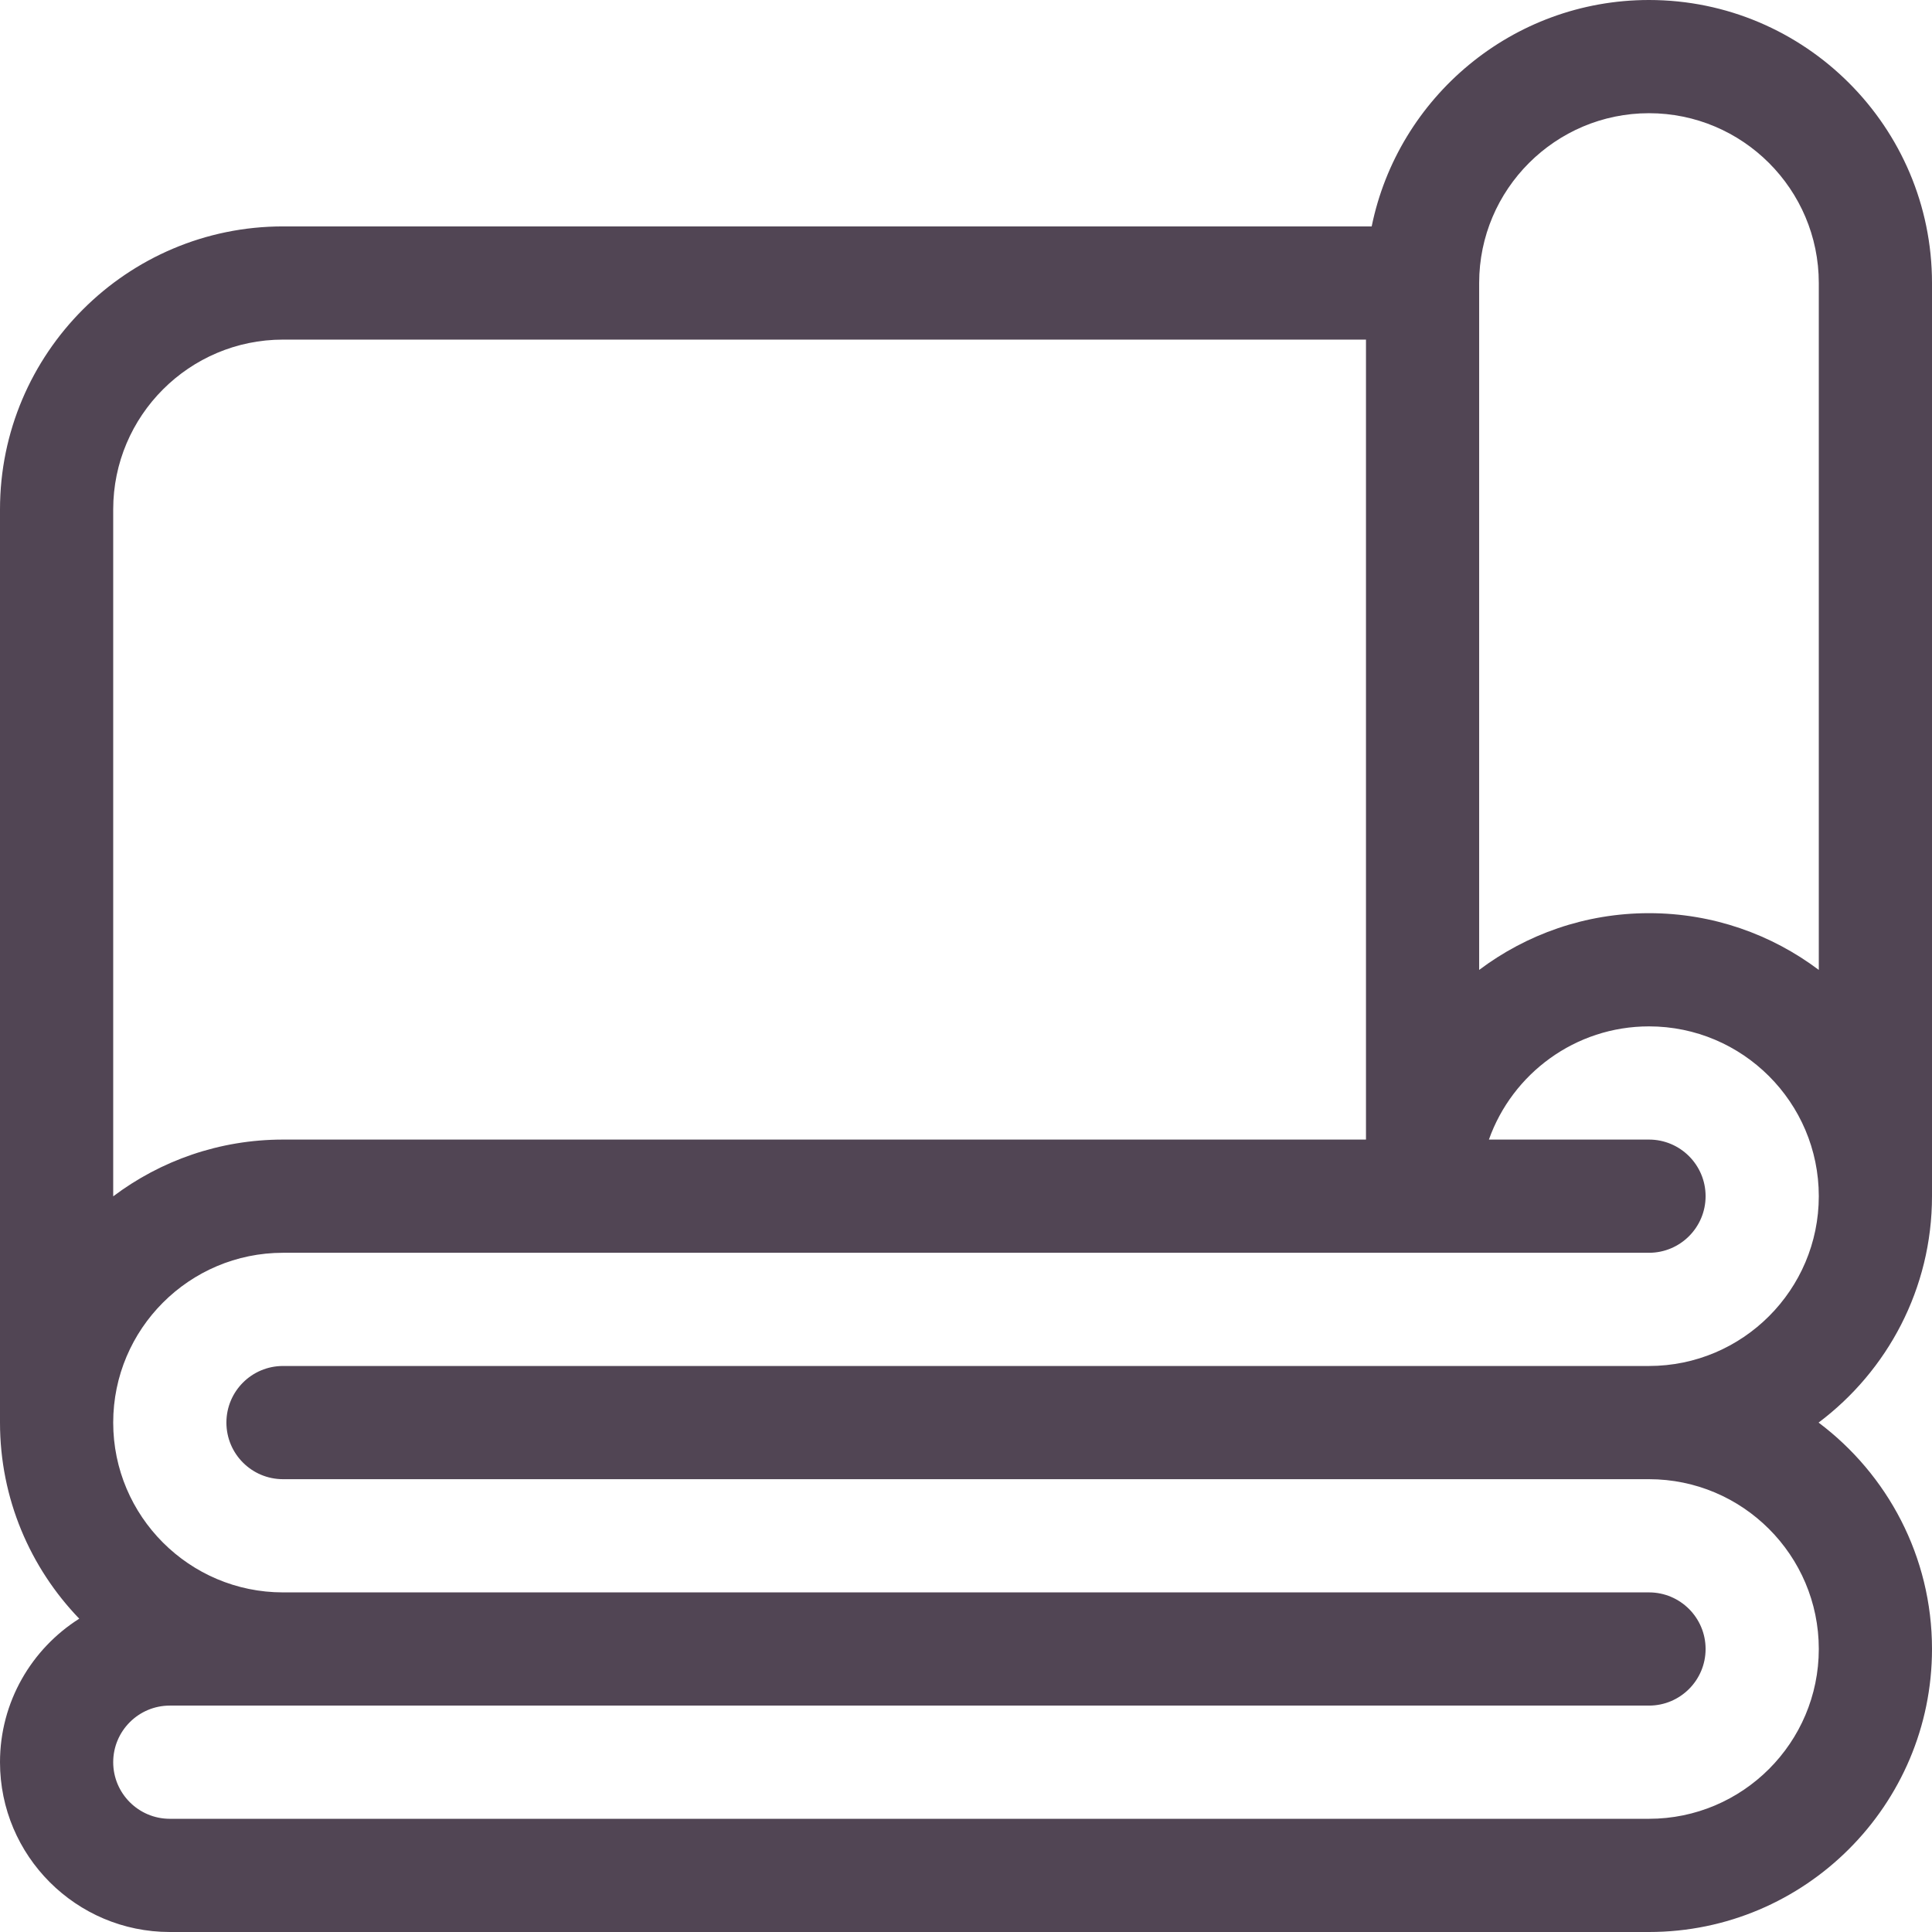 <?xml version="1.0" encoding="UTF-8"?> <svg xmlns="http://www.w3.org/2000/svg" width="64" height="64" viewBox="0 0 64 64" fill="none"><g clip-path="url(#clip0_379_16683)"><path d="M54.625 0C50.098 0 46.31 3.226 45.439 7.5H9.375C4.206 7.5 0 11.706 0 16.875V47.125C0 49.645 1.001 51.934 2.625 53.621C1.049 54.618 0 56.376 0 58.375C0 61.477 2.523 64 5.625 64H54.625C59.794 64 64 59.794 64 54.625C64 51.562 62.523 48.837 60.243 47.125C62.523 45.413 64 42.688 64 39.625V9.375C64 4.206 59.794 0 54.625 0ZM54.625 3.75C57.727 3.75 60.25 6.273 60.25 9.375V32.13C58.682 30.95 56.734 30.25 54.625 30.25C52.516 30.25 50.567 30.951 48.999 32.13L48.999 9.375C48.999 9.374 48.999 9.373 48.999 9.372C49.001 6.272 51.525 3.75 54.625 3.75ZM9.375 11.25H45.25L45.25 37.75H9.375C7.266 37.75 5.318 38.45 3.75 39.63V16.875C3.75 13.773 6.273 11.25 9.375 11.25ZM54.625 45.25H9.375C8.339 45.25 7.5 46.09 7.5 47.125C7.5 48.16 8.339 49 9.375 49H54.625C57.727 49 60.25 51.523 60.25 54.625C60.25 57.727 57.727 60.25 54.625 60.25H5.625C4.591 60.25 3.75 59.409 3.75 58.375C3.75 57.341 4.591 56.5 5.625 56.5H54.625C55.66 56.5 56.5 55.66 56.5 54.625C56.5 53.59 55.66 52.75 54.625 52.75H9.375C6.273 52.75 3.75 50.227 3.75 47.125C3.75 44.023 6.273 41.5 9.375 41.5H54.625C55.66 41.5 56.5 40.66 56.5 39.625C56.5 38.59 55.66 37.75 54.625 37.75H49.322C50.096 35.568 52.181 34 54.625 34C57.727 34 60.25 36.523 60.25 39.625C60.25 42.727 57.727 45.25 54.625 45.25Z" fill="#514554"></path></g><defs><clipPath id="clip0_379_16683"><rect width="64" height="64" fill="white"></rect></clipPath></defs></svg> 
